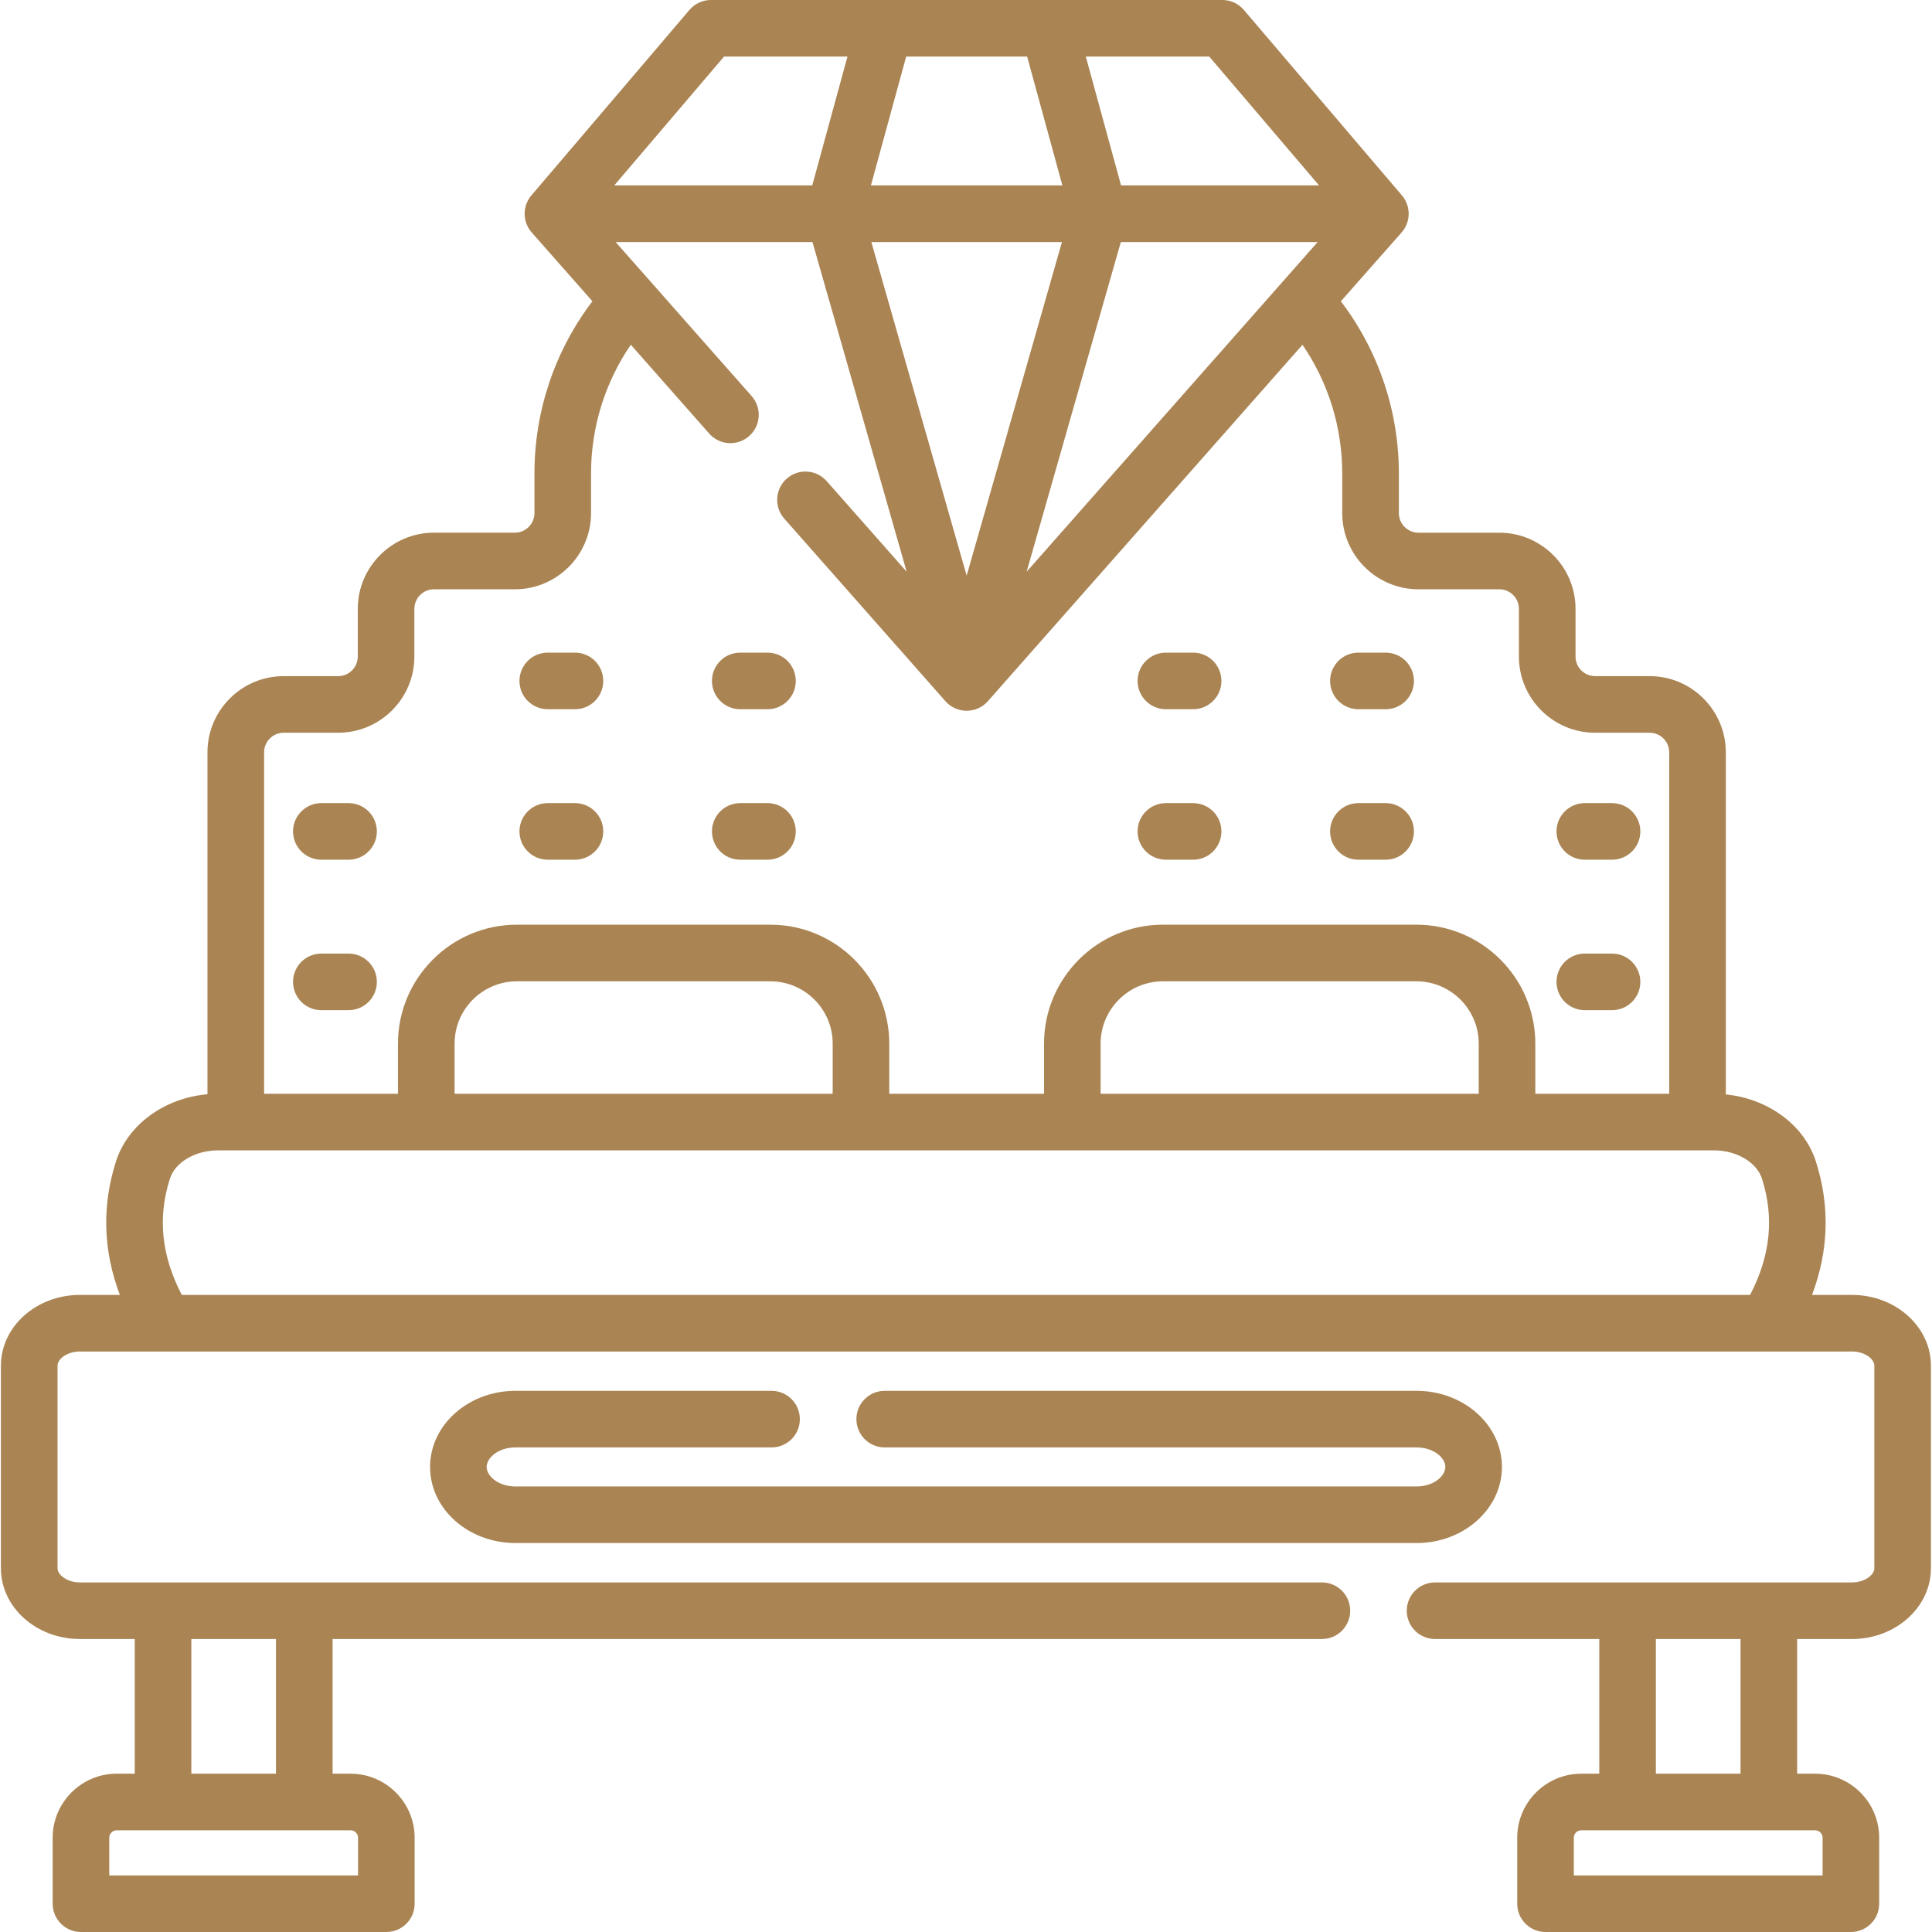 <svg width="65" height="65" viewBox="0 0 65 65" fill="none" xmlns="http://www.w3.org/2000/svg">
<g id="038-suite" clip-path="url(#clip0_4746_158)">
<g id="Group">
<path id="Vector" d="M18.429 23.861H19.344C19.87 23.861 20.296 23.435 20.296 22.909C20.296 22.383 19.87 21.957 19.344 21.957H18.429C17.903 21.957 17.477 22.383 17.477 22.909C17.477 23.435 17.903 23.861 18.429 23.861Z" fill="#AA8453"/>
<path id="Vector_2" d="M18.429 28.924H19.344C19.87 28.924 20.296 28.498 20.296 27.972C20.296 27.446 19.87 27.02 19.344 27.02H18.429C17.903 27.02 17.477 27.446 17.477 27.972C17.477 28.498 17.903 28.924 18.429 28.924Z" fill="#AA8453"/>
<path id="Vector_3" d="M24.905 23.861H25.821C26.347 23.861 26.773 23.435 26.773 22.909C26.773 22.383 26.347 21.957 25.821 21.957H24.905C24.379 21.957 23.953 22.383 23.953 22.909C23.953 23.435 24.379 23.861 24.905 23.861Z" fill="#AA8453"/>
<path id="Vector_4" d="M24.905 28.924H25.821C26.347 28.924 26.773 28.498 26.773 27.972C26.773 27.446 26.347 27.02 25.821 27.02H24.905C24.379 27.02 23.953 27.446 23.953 27.972C23.953 28.498 24.379 28.924 24.905 28.924Z" fill="#AA8453"/>
<path id="Vector_5" d="M11.727 32.082H10.812C10.286 32.082 9.859 32.508 9.859 33.034C9.859 33.56 10.286 33.986 10.812 33.986H11.727C12.253 33.986 12.679 33.56 12.679 33.034C12.679 32.508 12.253 32.082 11.727 32.082Z" fill="#AA8453"/>
<path id="Vector_6" d="M45.702 23.861H46.618C47.144 23.861 47.57 23.435 47.57 22.909C47.57 22.383 47.144 21.957 46.618 21.957H45.702C45.176 21.957 44.75 22.383 44.75 22.909C44.75 23.435 45.176 23.861 45.702 23.861Z" fill="#AA8453"/>
<path id="Vector_7" d="M45.702 28.924H46.618C47.144 28.924 47.57 28.498 47.57 27.972C47.57 27.446 47.144 27.02 46.618 27.02H45.702C45.176 27.02 44.75 27.446 44.75 27.972C44.75 28.498 45.176 28.924 45.702 28.924Z" fill="#AA8453"/>
<path id="Vector_8" d="M39.226 23.861H40.141C40.667 23.861 41.093 23.435 41.093 22.909C41.093 22.383 40.667 21.957 40.141 21.957H39.226C38.7 21.957 38.273 22.383 38.273 22.909C38.273 23.435 38.7 23.861 39.226 23.861Z" fill="#AA8453"/>
<path id="Vector_9" d="M39.226 28.924H40.141C40.667 28.924 41.093 28.498 41.093 27.972C41.093 27.446 40.667 27.02 40.141 27.02H39.226C38.7 27.02 38.273 27.446 38.273 27.972C38.273 28.498 38.7 28.924 39.226 28.924Z" fill="#AA8453"/>
<path id="Vector_10" d="M53.319 33.986H54.235C54.761 33.986 55.187 33.56 55.187 33.034C55.187 32.508 54.761 32.082 54.235 32.082H53.319C52.793 32.082 52.367 32.508 52.367 33.034C52.367 33.56 52.793 33.986 53.319 33.986Z" fill="#AA8453"/>
<path id="Vector_11" d="M11.727 27.02H10.812C10.286 27.02 9.859 27.446 9.859 27.972C9.859 28.498 10.286 28.924 10.812 28.924H11.727C12.253 28.924 12.679 28.498 12.679 27.972C12.679 27.446 12.253 27.02 11.727 27.02Z" fill="#AA8453"/>
<path id="Vector_12" d="M53.319 28.924H54.235C54.761 28.924 55.187 28.498 55.187 27.972C55.187 27.446 54.761 27.02 54.235 27.02H53.319C52.793 27.02 52.367 27.446 52.367 27.972C52.367 28.498 52.793 28.924 53.319 28.924Z" fill="#AA8453"/>
<path id="Vector_13" d="M62.308 43.566H60.963C61.527 42.077 61.572 40.571 61.092 39.073C60.699 37.847 59.484 36.962 58.063 36.821V25.312C58.063 23.898 56.913 22.748 55.5 22.748H53.666C53.303 22.748 53.007 22.452 53.007 22.089V20.485C53.007 19.072 51.857 17.922 50.443 17.922H47.722C47.359 17.922 47.063 17.626 47.063 17.262V15.926C47.063 13.824 46.374 11.796 45.112 10.136L47.155 7.821C47.469 7.466 47.473 6.935 47.166 6.574L41.849 0.335C41.668 0.122 41.403 0 41.124 0H23.919C23.64 0 23.375 0.122 23.195 0.335L17.878 6.574C17.571 6.935 17.575 7.466 17.889 7.821L19.931 10.136C18.669 11.796 17.981 13.823 17.981 15.926V17.262C17.981 17.625 17.685 17.921 17.322 17.921H14.601C13.187 17.921 12.037 19.072 12.037 20.485V22.088C12.037 22.452 11.741 22.748 11.378 22.748H9.544C8.13 22.748 6.98 23.898 6.98 25.311V36.815C5.538 36.94 4.3 37.832 3.903 39.072C3.423 40.571 3.468 42.076 4.033 43.566H2.687C1.223 43.566 0.031 44.633 0.031 45.946V52.763C0.031 54.075 1.223 55.143 2.687 55.143H4.533V59.673H3.928C2.739 59.673 1.772 60.641 1.772 61.83V64.048C1.772 64.574 2.198 65 2.724 65H12.998C13.524 65 13.95 64.574 13.95 64.048V61.83C13.95 60.641 12.983 59.674 11.794 59.674H11.19V55.143H44.474C45 55.143 45.426 54.717 45.426 54.191C45.426 53.665 45 53.239 44.474 53.239H2.687C2.257 53.239 1.936 52.987 1.936 52.763V45.946C1.936 45.721 2.257 45.47 2.687 45.47H62.308C62.738 45.47 63.06 45.721 63.06 45.946V52.763C63.06 52.987 62.738 53.239 62.308 53.239H48.281C47.755 53.239 47.329 53.665 47.329 54.191C47.329 54.717 47.755 55.143 48.281 55.143H53.806V59.674H53.201C52.012 59.674 51.045 60.641 51.045 61.83V64.048C51.045 64.574 51.471 65 51.997 65H62.271C62.797 65 63.223 64.574 63.223 64.048V61.83C63.223 60.641 62.256 59.674 61.067 59.674H60.463V55.143H62.308C63.773 55.143 64.964 54.075 64.964 52.763V45.946C64.964 44.634 63.772 43.566 62.308 43.566ZM12.046 61.83V63.096H3.676V61.83C3.676 61.691 3.789 61.578 3.928 61.578H11.794C11.933 61.578 12.046 61.691 12.046 61.83ZM9.285 55.143V59.674H6.437V55.143H9.285ZM34.557 1.904L35.743 6.239H29.301L30.487 1.904H34.557ZM35.728 8.144L32.522 19.367L29.316 8.144H35.728ZM37.709 8.144H44.331L34.54 19.235L37.709 8.144ZM44.379 6.239H37.717L36.531 1.904H40.685L44.379 6.239ZM24.359 1.904H28.512L27.327 6.239H20.665L24.359 1.904ZM8.885 25.312C8.885 24.948 9.181 24.652 9.544 24.652H11.378C12.791 24.652 13.941 23.502 13.941 22.089V20.485C13.941 20.122 14.237 19.826 14.601 19.826H17.322C18.735 19.826 19.885 18.676 19.885 17.262V15.926C19.885 14.371 20.355 12.867 21.223 11.598L23.861 14.588C24.209 14.982 24.811 15.019 25.205 14.671C25.599 14.323 25.637 13.722 25.289 13.327L20.713 8.144H27.335L30.504 19.235L27.813 16.187C27.465 15.793 26.863 15.755 26.469 16.103C26.075 16.451 26.037 17.053 26.385 17.447L31.808 23.591C32.187 24.02 32.857 24.02 33.236 23.591L43.821 11.599C44.688 12.867 45.158 14.371 45.158 15.926V17.262C45.158 18.676 46.309 19.826 47.722 19.826H50.443C50.806 19.826 51.102 20.121 51.102 20.485V22.088C51.102 23.502 52.252 24.652 53.666 24.652H55.499C55.863 24.652 56.159 24.948 56.159 25.311V36.799H51.654V35.112C51.654 32.906 49.859 31.11 47.652 31.11H39.126C36.92 31.11 35.125 32.906 35.125 35.112V36.799H29.918V35.112C29.918 32.906 28.123 31.11 25.917 31.11H17.391C15.184 31.11 13.389 32.906 13.389 35.112V36.799H8.885V25.312ZM49.75 36.799H37.029V35.112C37.029 33.956 37.97 33.015 39.127 33.015H47.653C48.809 33.015 49.75 33.956 49.75 35.112V36.799H49.75ZM28.014 36.799H15.294V35.112C15.294 33.956 16.235 33.015 17.391 33.015H25.917C27.074 33.015 28.015 33.956 28.015 35.112V36.799H28.014ZM6.116 43.566C5.429 42.244 5.298 40.959 5.717 39.654C5.893 39.103 6.571 38.703 7.328 38.703H57.667C58.425 38.703 59.102 39.103 59.279 39.654C59.697 40.959 59.567 42.244 58.88 43.566H6.116ZM61.319 61.83V63.096H52.949V61.83C52.949 61.691 53.062 61.578 53.201 61.578H61.067C61.206 61.578 61.319 61.691 61.319 61.83ZM58.558 59.674H55.71V55.143H58.558V59.674Z" fill="#AA8453"/>
<path id="Vector_14" d="M17.34 48.697H25.958C26.484 48.697 26.91 48.271 26.91 47.745C26.91 47.219 26.484 46.793 25.958 46.793H17.34C15.757 46.793 14.469 47.942 14.469 49.354C14.469 50.766 15.757 51.914 17.34 51.914H47.66C49.243 51.914 50.531 50.766 50.531 49.354C50.531 47.942 49.243 46.793 47.66 46.793H29.765C29.239 46.793 28.813 47.219 28.813 47.745C28.813 48.271 29.239 48.697 29.765 48.697H47.66C48.229 48.697 48.627 49.043 48.627 49.354C48.627 49.664 48.229 50.01 47.66 50.01H17.34C16.77 50.01 16.373 49.664 16.373 49.354C16.373 49.043 16.77 48.697 17.34 48.697Z" fill="#AA8453"/>
</g>
</g>
<defs>
<clipPath id="clip0_4746_158">
<rect width="65" height="65" fill="white"/>
</clipPath>
</defs>
</svg>
